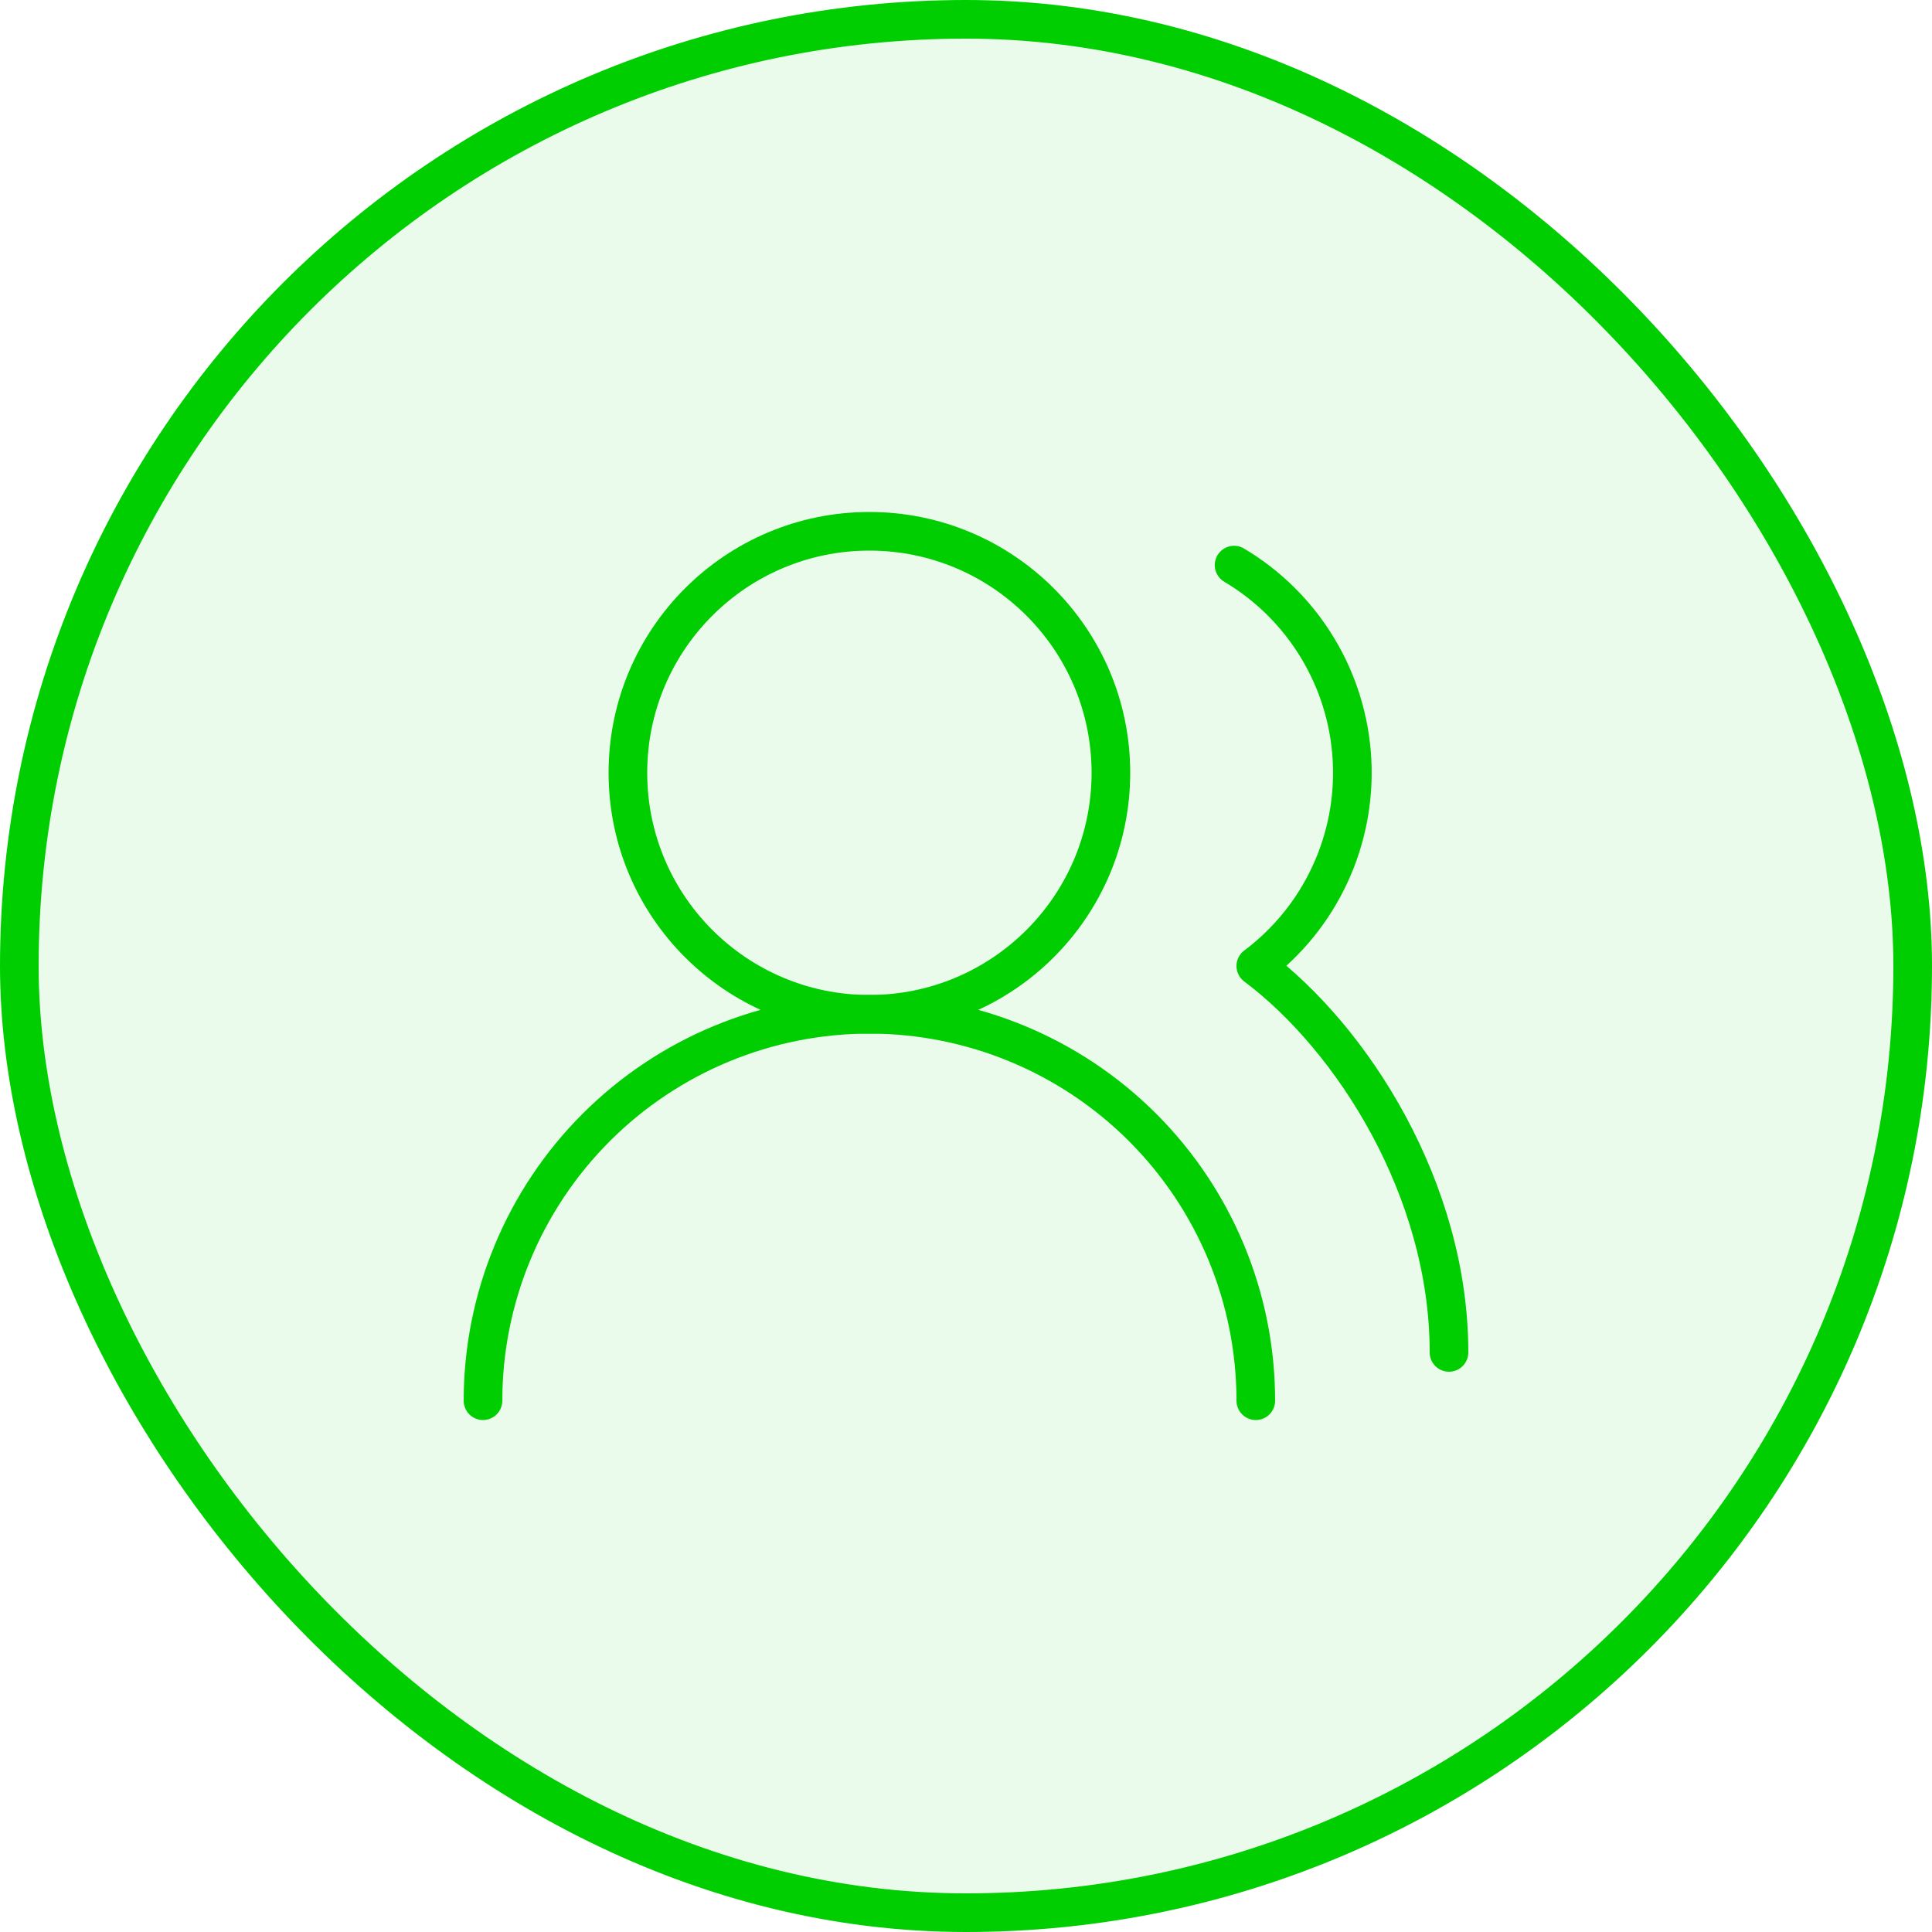 <svg width="50" height="50" viewBox="0 0 50 50" fill="none" xmlns="http://www.w3.org/2000/svg">
<rect x="0.5" y="0.5" width="49" height="49" rx="24.5" fill="#01CE00" fill-opacity="0.08"/>
<rect x="0.5" y="0.5" width="49" height="49" rx="24.5" stroke="#01CE00"/>
<path d="M32.5 36.25C32.5 33.598 31.446 31.054 29.571 29.179C27.696 27.304 25.152 26.25 22.5 26.25C19.848 26.25 17.304 27.304 15.429 29.179C13.554 31.054 12.5 33.598 12.5 36.25" stroke="#01CE00" stroke-linecap="round" stroke-linejoin="round"/>
<path d="M22.5 26.25C25.952 26.25 28.75 23.452 28.75 20C28.75 16.548 25.952 13.75 22.5 13.75C19.048 13.75 16.25 16.548 16.25 20C16.25 23.452 19.048 26.25 22.5 26.25Z" stroke="#01CE00" stroke-linecap="round" stroke-linejoin="round"/>
<path d="M37.5 35C37.5 30.788 35 26.875 32.5 25C33.322 24.384 33.979 23.574 34.413 22.643C34.847 21.712 35.046 20.688 34.99 19.662C34.934 18.636 34.627 17.64 34.094 16.762C33.562 15.883 32.821 15.149 31.938 14.625" stroke="#01CE00" stroke-linecap="round" stroke-linejoin="round"/>
</svg>
